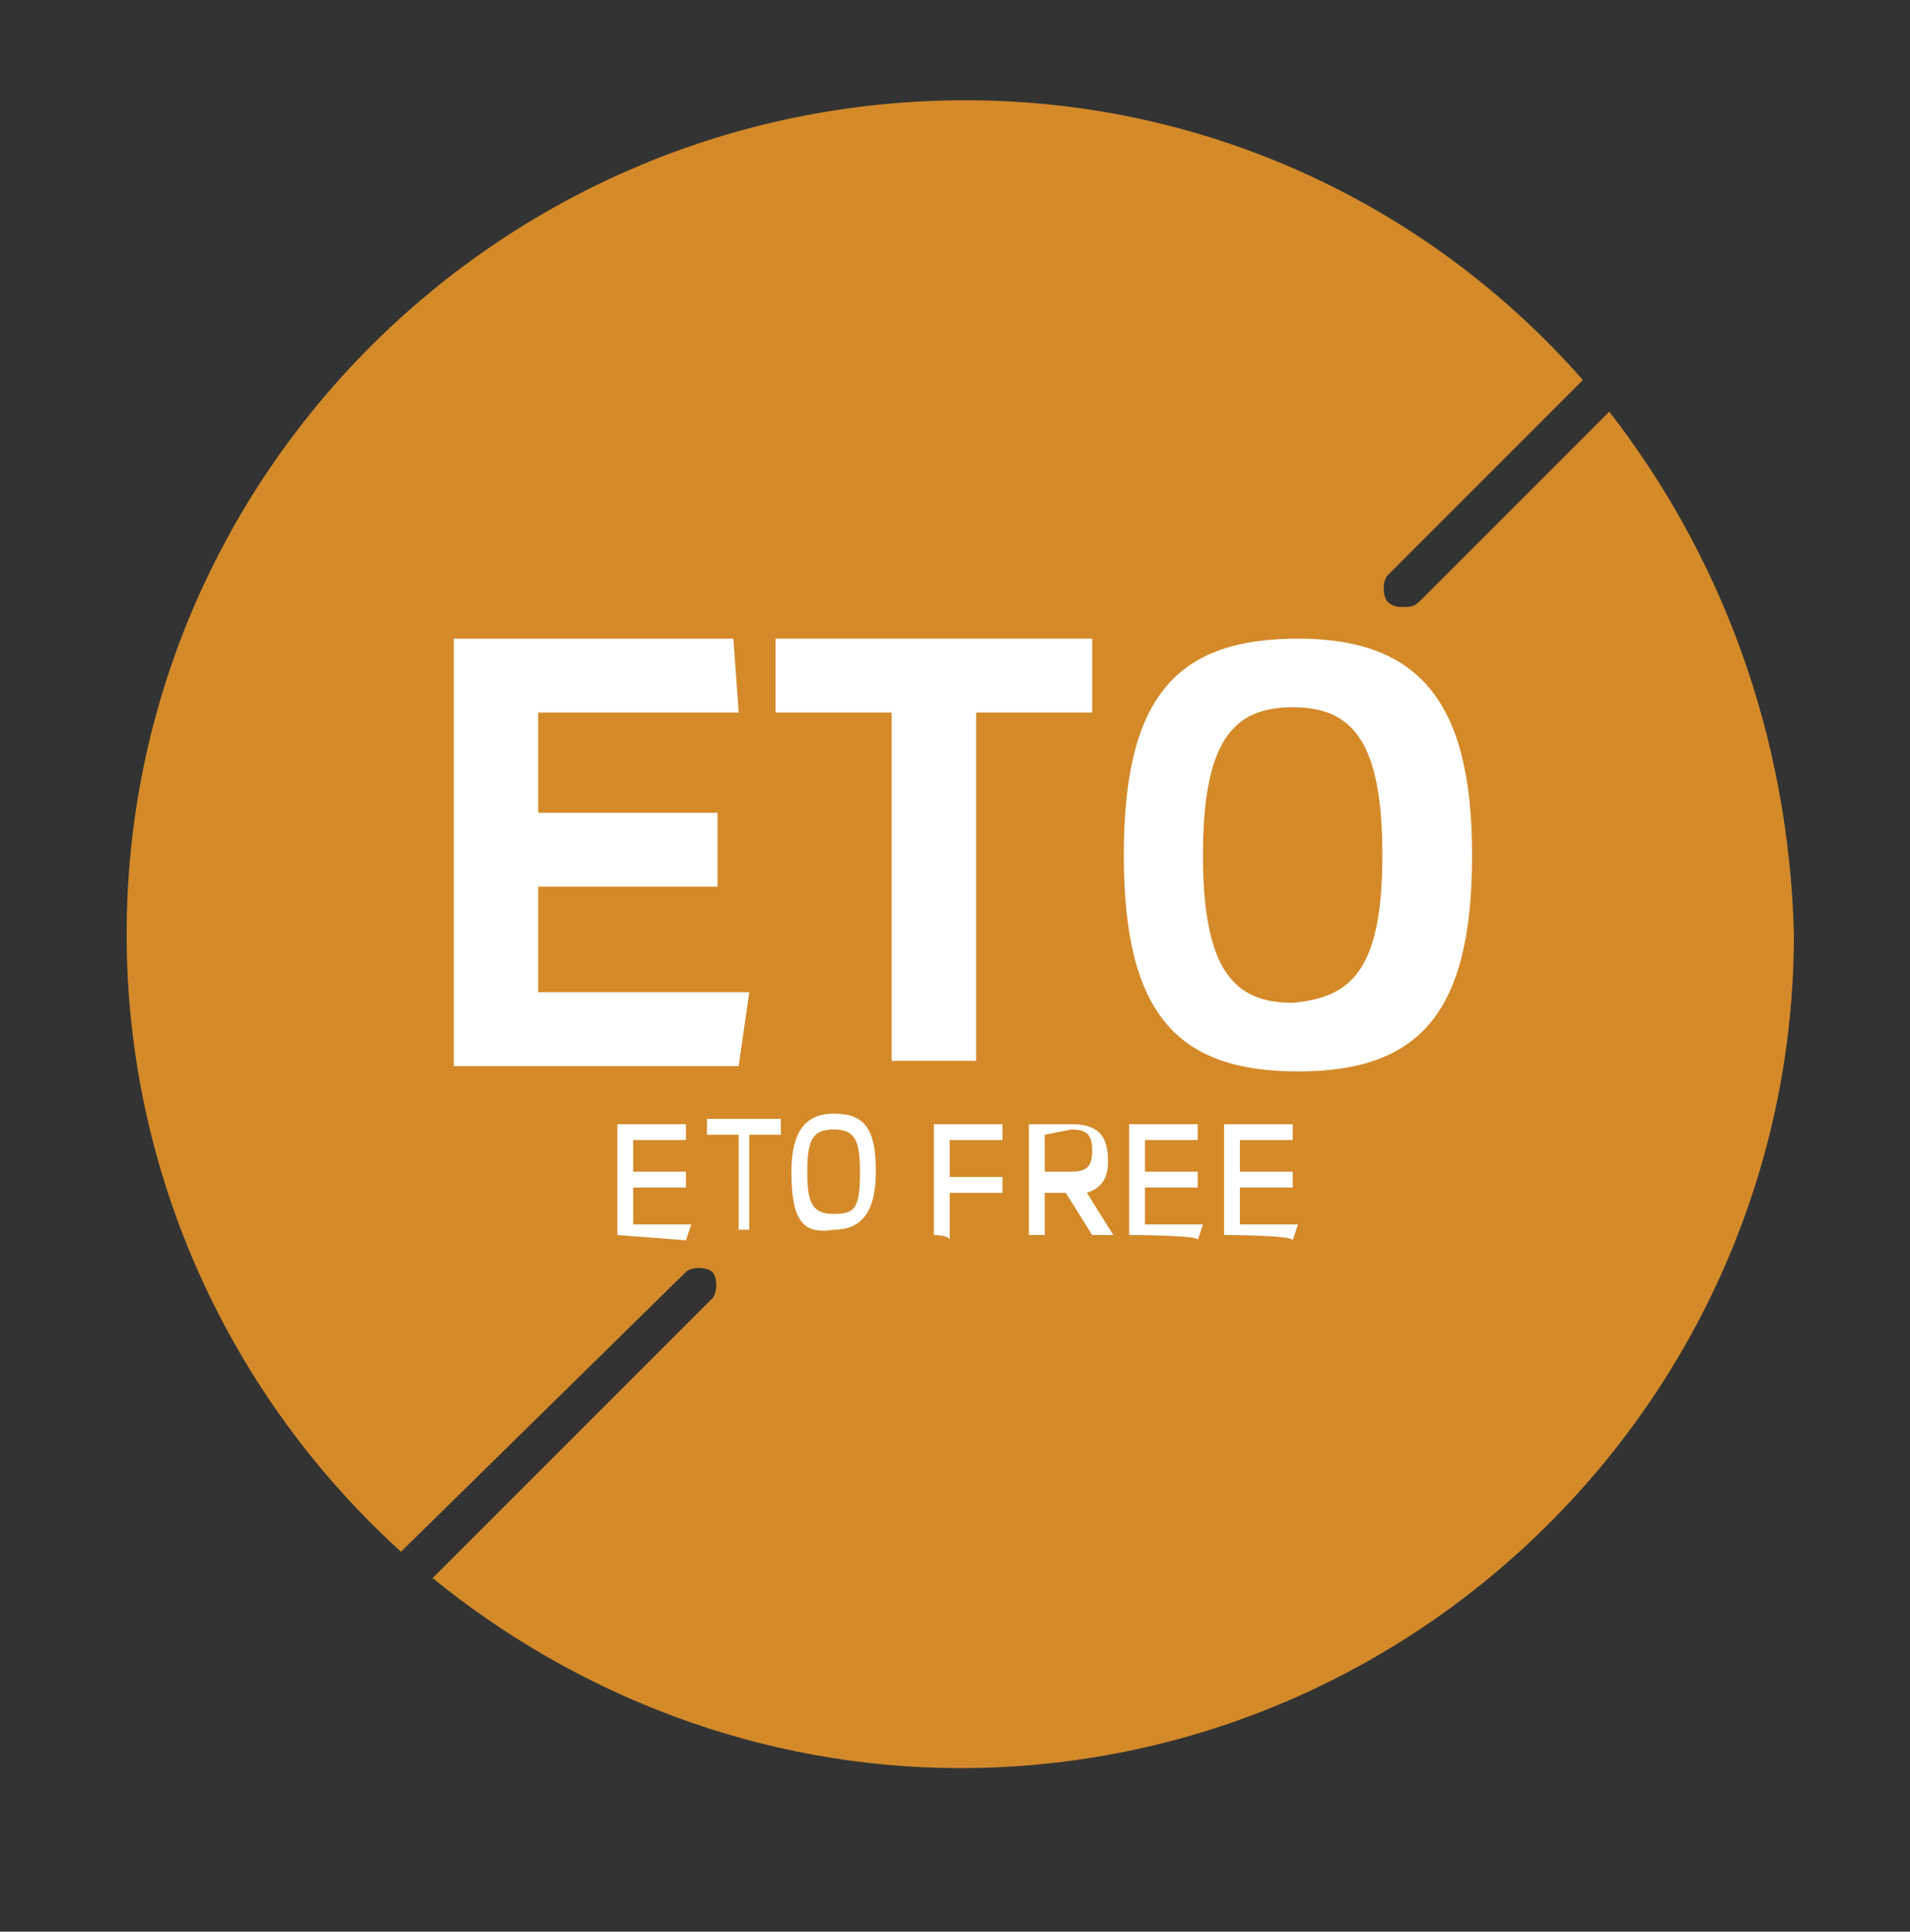 <?xml version="1.0" encoding="utf-8"?>
<!-- Generator: Adobe Illustrator 28.3.0, SVG Export Plug-In . SVG Version: 6.00 Build 0)  -->
<svg version="1.1" id="Layer_1" xmlns="http://www.w3.org/2000/svg" xmlns:xlink="http://www.w3.org/1999/xlink" x="0px" y="0px"
	 viewBox="0 0 36.2 36.6" style="enable-background:new 0 0 36.2 36.6;" xml:space="preserve">
<rect x="0" y="0" width="36.2" height="36.6" fill="#333333" stroke="none"/>
<style type="text/css">
	.st0{fill:none;}
	.st1{fill:#D48A29;}
	.st2{fill:#FFFFFF;}
</style>
<rect x="2.4" y="2" class="st0" width="31.5" height="31.5"/>
<path class="st1" d="M30.5,7.8l-3.6,3.6c-0.1,0.1-0.2,0.1-0.3,0.1s-0.2,0-0.3-0.1c-0.1-0.1-0.1-0.4,0-0.5L30,7.2
	c-2.9-3.3-7.1-5.3-11.7-5.3C9.5,1.9,2.4,9,2.4,17.7c0,4.6,2,8.8,5.2,11.7l5.4-5.3c0.1-0.1,0.4-0.1,0.5,0s0.1,0.4,0,0.5l-5.3,5.3
	c2.7,2.2,6.2,3.6,10,3.6c8.7,0,15.8-7.1,15.8-15.8C33.9,13.9,32.6,10.5,30.5,7.8z"/>
<g>
	<g>
		<path class="st2" d="M11.7,23.4v-2.1H13v0.3h-1v0.6h1v0.3h-1v0.7h1.1L13,23.5L11.7,23.4L11.7,23.4z"/>
		<path class="st2" d="M14.8,21.2v0.3h-0.6v1.8H14v-1.8h-0.6v-0.3H14.8z"/>
		<path class="st2" d="M15,22.2c0-0.8,0.3-1.1,0.8-1.1c0.6,0,0.8,0.3,0.8,1.1s-0.3,1.1-0.8,1.1C15.2,23.4,15,23.1,15,22.2z
			 M16.3,22.2c0-0.6-0.1-0.8-0.5-0.8s-0.5,0.2-0.5,0.8s0.1,0.8,0.5,0.8S16.3,22.9,16.3,22.2z"/>
		<path class="st2" d="M17.7,23.4v-2.1H19v0.3h-1v0.7h1v0.3h-1v0.9C18,23.4,17.7,23.4,17.7,23.4z"/>
		<path class="st2" d="M21.1,23.4h-0.4l-0.5-0.8h-0.4v0.8h-0.3v-2.1h0.8c0.5,0,0.7,0.2,0.7,0.7c0,0.3-0.1,0.5-0.4,0.6L21.1,23.4z
			 M19.8,21.5v0.7h0.5c0.3,0,0.4-0.1,0.4-0.4s-0.1-0.4-0.4-0.4L19.8,21.5L19.8,21.5z"/>
		<path class="st2" d="M21.4,23.4v-2.1h1.3v0.3h-1v0.6h1v0.3h-1v0.7h1.1l-0.1,0.3C22.8,23.4,21.4,23.4,21.4,23.4z"/>
		<path class="st2" d="M23.2,23.4v-2.1h1.3v0.3h-1v0.6h1v0.3h-1v0.7h1.1l-0.1,0.3C24.5,23.4,23.2,23.4,23.2,23.4z"/>
	</g>
	<g>
		<path class="st2" d="M8.6,20.2v-8.1h5.3l0.1,1.4h-3.8v1.9h3.4v1.4h-3.4v2h4L14,20.2H8.6L8.6,20.2z"/>
		<path class="st2" d="M20.7,12.1v1.4h-2.2v6.6h-1.6v-6.6h-2.2v-1.4H20.7z"/>
		<path class="st2" d="M21.3,16.2c0-3,1-4.1,3.3-4.1s3.3,1.2,3.3,4.1c0,3-1,4.1-3.3,4.1S21.3,19.2,21.3,16.2z M26.2,16.2
			c0-2.2-0.6-2.8-1.7-2.8s-1.7,0.6-1.7,2.8s0.6,2.8,1.7,2.8C25.6,18.9,26.2,18.4,26.2,16.2z"/>
	</g>
</g>
</svg>
